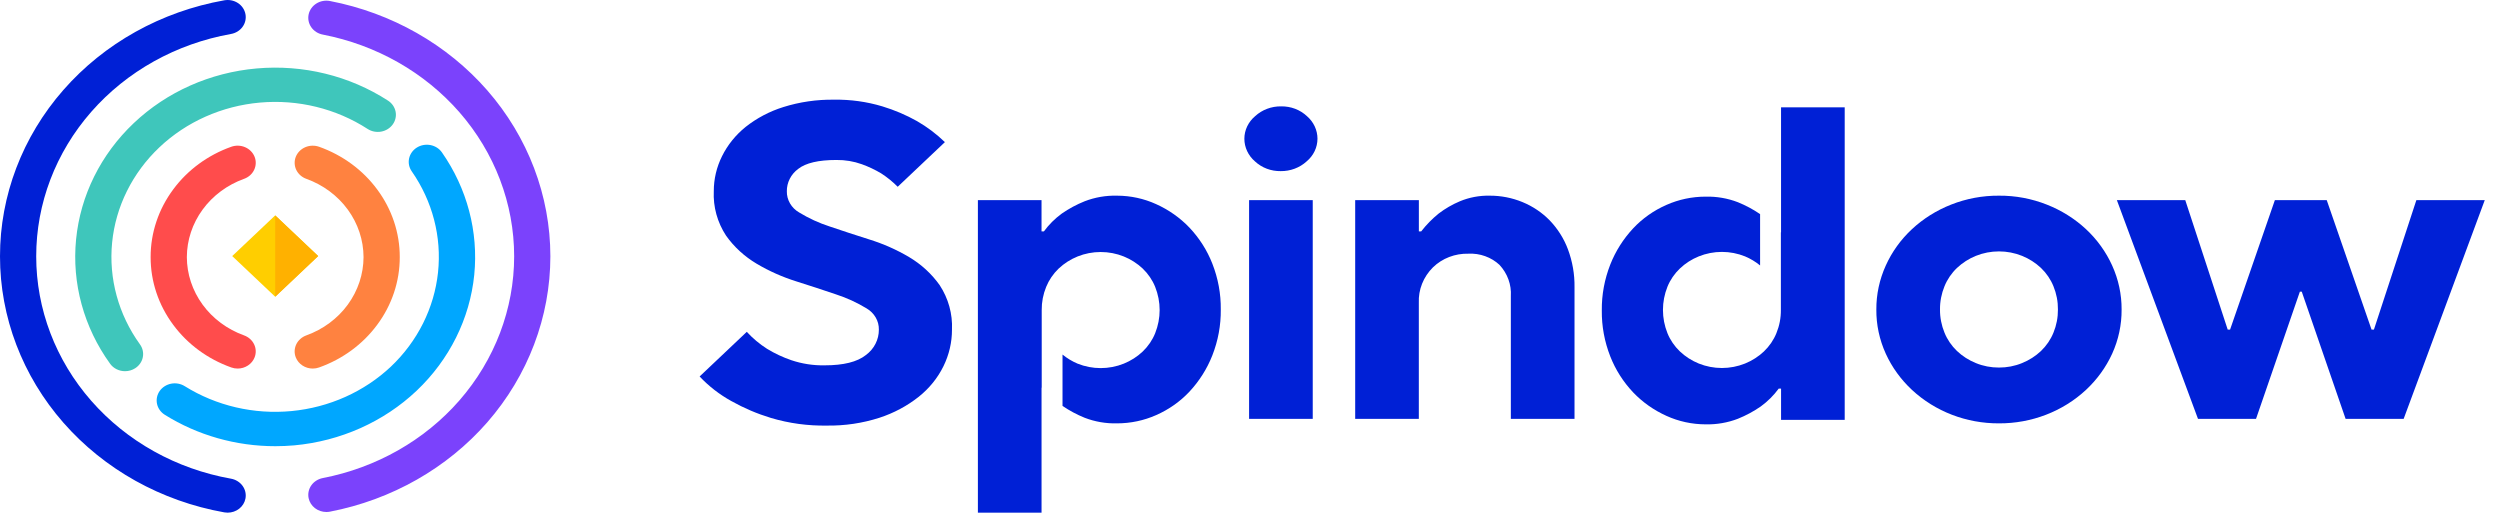 <svg viewBox="0 0 134 28" fill="none"
	xmlns="http://www.w3.org/2000/svg">
	<path d="M12.203 27.479C12.143 27.479 12.082 27.473 12.023 27.463C8.643 26.861 5.592 25.16 3.396 22.654C1.201 20.148 -0.001 16.995 3.76743e-07 13.739C-0.001 10.484 1.2 7.33 3.396 4.824C5.591 2.318 8.643 0.617 12.023 0.016C12.276 -0.029 12.538 0.023 12.75 0.161C12.962 0.298 13.108 0.51 13.155 0.75C13.203 0.989 13.148 1.237 13.002 1.438C12.857 1.639 12.633 1.777 12.38 1.821C9.445 2.344 6.795 3.821 4.889 5.997C2.983 8.174 1.94 10.912 1.941 13.739C1.94 16.566 2.983 19.305 4.889 21.481C6.795 23.657 9.445 25.135 12.38 25.657C12.505 25.679 12.625 25.725 12.731 25.791C12.838 25.856 12.93 25.942 13.002 26.041C13.074 26.141 13.125 26.253 13.151 26.371C13.177 26.489 13.179 26.61 13.155 26.729C13.114 26.939 12.996 27.13 12.822 27.266C12.648 27.403 12.429 27.478 12.203 27.479Z" fill="#0020D6"/>
	<path d="M17.493 27.443C17.269 27.442 17.052 27.369 16.879 27.235C16.706 27.1 16.587 26.913 16.543 26.706C16.518 26.588 16.517 26.466 16.542 26.348C16.566 26.229 16.615 26.116 16.686 26.016C16.756 25.915 16.847 25.829 16.953 25.762C17.058 25.694 17.177 25.648 17.302 25.624C20.173 25.068 22.757 23.6 24.625 21.462C26.52 19.288 27.558 16.558 27.559 13.739C27.558 10.92 26.521 8.19 24.625 6.016C22.757 3.878 20.173 2.41 17.302 1.854C17.177 1.83 17.058 1.784 16.952 1.716C16.847 1.649 16.756 1.563 16.686 1.462C16.615 1.362 16.566 1.249 16.542 1.131C16.517 1.012 16.518 0.89 16.543 0.772C16.594 0.533 16.743 0.324 16.957 0.189C17.172 0.054 17.434 0.006 17.686 0.054C20.993 0.693 23.969 2.384 26.12 4.845C28.303 7.348 29.498 10.493 29.5 13.739C29.498 16.986 28.303 20.13 26.12 22.634C23.969 25.095 20.993 26.786 17.686 27.425C17.622 27.437 17.558 27.443 17.493 27.443Z" fill="#7B42FC"/>
	<path d="M14.758 23.916C12.65 23.917 10.589 23.331 8.831 22.231C8.725 22.164 8.633 22.078 8.562 21.978C8.491 21.878 8.441 21.766 8.416 21.647C8.391 21.529 8.391 21.407 8.415 21.289C8.44 21.171 8.488 21.058 8.559 20.957C8.629 20.857 8.72 20.771 8.826 20.703C8.932 20.636 9.05 20.589 9.175 20.565C9.3 20.541 9.429 20.541 9.554 20.564C9.679 20.587 9.798 20.634 9.904 20.7C11.593 21.754 13.615 22.225 15.628 22.033C17.641 21.841 19.523 20.998 20.957 19.646C22.385 18.29 23.275 16.508 23.478 14.602C23.681 12.697 23.183 10.783 22.07 9.184C21.927 8.981 21.876 8.732 21.927 8.494C21.978 8.255 22.127 8.045 22.342 7.91C22.448 7.844 22.567 7.797 22.692 7.774C22.817 7.751 22.945 7.751 23.07 7.775C23.195 7.799 23.314 7.846 23.42 7.913C23.526 7.981 23.616 8.067 23.687 8.168C25.039 10.104 25.65 12.42 25.42 14.731C25.183 17.079 24.09 19.276 22.329 20.945C20.566 22.612 18.245 23.647 15.764 23.872C15.429 23.901 15.093 23.916 14.758 23.916Z" fill="#00A7FF"/>
	<path d="M6.702 19.896C6.544 19.896 6.389 19.86 6.249 19.79C6.109 19.721 5.99 19.62 5.901 19.496C4.491 17.543 3.846 15.185 4.078 12.83C4.31 10.474 5.404 8.27 7.172 6.597C8.938 4.924 11.267 3.888 13.755 3.669C16.244 3.449 18.735 4.059 20.798 5.394C20.903 5.462 20.993 5.549 21.063 5.65C21.132 5.751 21.18 5.864 21.204 5.983C21.227 6.102 21.226 6.223 21.199 6.341C21.173 6.459 21.122 6.571 21.05 6.671C20.905 6.872 20.681 7.01 20.428 7.055C20.175 7.1 19.914 7.048 19.702 6.91C18.012 5.817 15.972 5.318 13.935 5.498C11.898 5.678 9.991 6.526 8.544 7.896C7.097 9.266 6.2 11.071 6.01 12.999C5.82 14.928 6.348 16.859 7.502 18.458C7.574 18.558 7.625 18.67 7.651 18.788C7.677 18.906 7.679 19.028 7.655 19.146C7.632 19.265 7.584 19.378 7.514 19.479C7.445 19.58 7.355 19.667 7.25 19.735C7.088 19.84 6.898 19.896 6.702 19.896Z" fill="#3FC6BB"/>
	<path d="M12.738 19.755C12.621 19.755 12.505 19.735 12.395 19.695C11.141 19.249 10.058 18.454 9.289 17.416C8.496 16.353 8.071 15.083 8.074 13.781C8.071 12.48 8.496 11.21 9.289 10.147C10.058 9.108 11.141 8.314 12.395 7.867C12.636 7.781 12.903 7.789 13.138 7.89C13.372 7.99 13.555 8.175 13.646 8.403C13.691 8.515 13.712 8.636 13.707 8.756C13.704 8.877 13.674 8.995 13.622 9.105C13.569 9.215 13.494 9.314 13.402 9.397C13.309 9.479 13.199 9.544 13.08 9.586C12.181 9.91 11.407 10.485 10.86 11.234C10.313 11.982 10.018 12.871 10.015 13.781C10.018 14.692 10.313 15.58 10.86 16.329C11.407 17.078 12.181 17.652 13.08 17.976C13.199 18.019 13.308 18.083 13.401 18.166C13.494 18.248 13.569 18.347 13.621 18.457C13.674 18.567 13.703 18.686 13.707 18.806C13.711 18.927 13.69 19.047 13.645 19.16C13.576 19.335 13.452 19.485 13.289 19.591C13.127 19.698 12.935 19.755 12.738 19.755Z" fill="#FF4C4C"/>
	<path d="M16.764 19.755C16.566 19.755 16.374 19.698 16.211 19.591C16.049 19.485 15.925 19.335 15.855 19.16C15.81 19.047 15.789 18.927 15.793 18.806C15.798 18.686 15.827 18.567 15.879 18.457C15.932 18.347 16.007 18.248 16.1 18.166C16.193 18.083 16.302 18.019 16.421 17.976C17.32 17.652 18.094 17.078 18.641 16.329C19.188 15.58 19.483 14.692 19.486 13.781C19.483 12.871 19.188 11.983 18.641 11.234C18.094 10.485 17.32 9.91 16.421 9.586C16.302 9.544 16.193 9.479 16.1 9.397C16.007 9.314 15.932 9.215 15.879 9.105C15.827 8.995 15.798 8.877 15.794 8.756C15.79 8.636 15.81 8.515 15.855 8.403C15.9 8.29 15.969 8.186 16.056 8.098C16.143 8.01 16.247 7.94 16.363 7.89C16.48 7.84 16.605 7.812 16.732 7.809C16.86 7.805 16.986 7.825 17.106 7.867C18.36 8.314 19.443 9.108 20.212 10.147C21.005 11.21 21.43 12.48 21.427 13.781C21.43 15.083 21.005 16.353 20.212 17.416C19.443 18.454 18.36 19.249 17.106 19.695C16.996 19.735 16.88 19.755 16.764 19.755Z" fill="#FF8240"/>
	<path d="M14.75 11.545L17.053 13.725L14.75 15.905L12.447 13.725L14.75 11.545Z" fill="#FFCE00"/>
	<path d="M14.751 11.545L17.054 13.725L14.751 15.905V11.545Z" fill="#FFB100"/>
	<path d="M40.028 17.786C40.346 18.134 40.712 18.44 41.115 18.697C41.523 18.946 41.96 19.151 42.417 19.307C42.989 19.5 43.592 19.593 44.199 19.582C45.211 19.582 45.948 19.399 46.411 19.031C46.63 18.87 46.807 18.663 46.927 18.426C47.048 18.19 47.109 17.93 47.107 17.667C47.111 17.44 47.053 17.215 46.937 17.016C46.822 16.817 46.653 16.649 46.449 16.53C45.935 16.217 45.383 15.964 44.805 15.777C44.148 15.553 43.441 15.321 42.682 15.082C41.937 14.848 41.224 14.531 40.559 14.137C39.905 13.749 39.345 13.236 38.916 12.629C38.449 11.916 38.22 11.086 38.259 10.248C38.258 9.599 38.409 8.957 38.702 8.37C39 7.768 39.432 7.233 39.967 6.802C40.564 6.33 41.25 5.968 41.989 5.738C42.865 5.463 43.783 5.33 44.705 5.343C45.584 5.329 46.459 5.45 47.296 5.702C47.945 5.899 48.568 6.164 49.154 6.493C49.699 6.808 50.2 7.185 50.646 7.618L48.117 10.011C47.85 9.742 47.553 9.501 47.231 9.293C46.904 9.098 46.556 8.933 46.195 8.803C45.759 8.646 45.296 8.569 44.83 8.575C43.87 8.575 43.187 8.735 42.782 9.054C42.59 9.196 42.436 9.378 42.331 9.585C42.225 9.793 42.172 10.02 42.175 10.251C42.17 10.478 42.228 10.703 42.344 10.902C42.459 11.101 42.628 11.269 42.833 11.387C43.346 11.701 43.898 11.954 44.476 12.141C45.133 12.365 45.841 12.596 46.599 12.836C47.345 13.068 48.058 13.384 48.724 13.777C49.378 14.165 49.938 14.679 50.367 15.285C50.834 15.998 51.064 16.828 51.026 17.666C51.028 18.344 50.872 19.014 50.57 19.629C50.26 20.261 49.806 20.82 49.243 21.268C48.618 21.763 47.902 22.144 47.132 22.394C46.228 22.684 45.279 22.825 44.326 22.811C43.31 22.829 42.299 22.692 41.33 22.404C40.584 22.178 39.868 21.873 39.194 21.494C38.56 21.143 37.988 20.699 37.5 20.179L40.028 17.786Z" fill="#0020D6"/>
	<path d="M66.698 7.436C66.698 7.207 66.751 6.979 66.851 6.77C66.951 6.561 67.098 6.374 67.28 6.222C67.464 6.053 67.682 5.92 67.92 5.831C68.159 5.741 68.414 5.697 68.67 5.701C68.925 5.697 69.178 5.741 69.415 5.83C69.651 5.919 69.866 6.053 70.048 6.222C70.227 6.376 70.37 6.563 70.468 6.772C70.566 6.981 70.617 7.208 70.617 7.436C70.616 7.666 70.564 7.894 70.464 8.103C70.363 8.312 70.217 8.499 70.035 8.651C69.662 8.992 69.162 9.179 68.644 9.172C68.39 9.176 68.137 9.132 67.9 9.043C67.664 8.954 67.449 8.82 67.267 8.651C67.088 8.498 66.945 8.31 66.847 8.101C66.749 7.892 66.698 7.665 66.698 7.436ZM66.951 10.727H70.363V22.453H66.951V10.727Z" fill="#0020D6"/>
	<path d="M72.638 10.727H76.051V12.402H76.177C76.449 12.05 76.763 11.729 77.113 11.446C77.46 11.181 77.842 10.96 78.25 10.788C78.752 10.579 79.295 10.477 79.843 10.488C80.448 10.485 81.047 10.602 81.603 10.831C82.158 11.059 82.657 11.395 83.067 11.816C83.496 12.264 83.827 12.789 84.04 13.359C84.284 14.012 84.404 14.701 84.394 15.393V22.453H80.981V15.872C81.02 15.26 80.801 14.658 80.373 14.197C80.154 13.993 79.893 13.834 79.605 13.731C79.318 13.627 79.011 13.582 78.704 13.598C78.352 13.589 78.002 13.65 77.676 13.775C77.349 13.901 77.054 14.089 76.808 14.328C76.553 14.581 76.354 14.879 76.224 15.206C76.093 15.533 76.034 15.882 76.049 16.231V22.453H72.638V10.727Z" fill="#0020D6"/>
	<path d="M100.572 16.59C100.568 15.78 100.74 14.977 101.078 14.232C101.407 13.502 101.883 12.839 102.481 12.283C103.085 11.721 103.797 11.274 104.579 10.967C105.391 10.645 106.264 10.482 107.145 10.488C108.025 10.482 108.897 10.645 109.71 10.967C110.492 11.274 111.204 11.721 111.809 12.283C112.406 12.84 112.882 13.502 113.212 14.232C113.55 14.977 113.722 15.78 113.718 16.59C113.724 17.404 113.552 18.211 113.212 18.959C112.88 19.685 112.404 20.343 111.809 20.898C110.565 22.055 108.888 22.7 107.145 22.692C105.401 22.7 103.725 22.055 102.481 20.898C101.885 20.343 101.409 19.685 101.078 18.959C100.738 18.211 100.565 17.404 100.572 16.59ZM107.145 19.701C107.57 19.703 107.992 19.622 108.383 19.461C108.761 19.308 109.105 19.089 109.396 18.814C109.688 18.534 109.916 18.199 110.065 17.832C110.228 17.435 110.309 17.013 110.305 16.588C110.309 16.162 110.228 15.74 110.065 15.343C109.916 14.976 109.688 14.641 109.396 14.361C109.104 14.087 108.761 13.867 108.383 13.714C107.991 13.556 107.57 13.475 107.145 13.475C106.719 13.475 106.298 13.556 105.906 13.714C105.529 13.867 105.186 14.087 104.895 14.361C104.602 14.64 104.374 14.975 104.225 15.343C104.062 15.74 103.98 16.162 103.984 16.588C103.98 17.013 104.062 17.435 104.225 17.832C104.374 18.2 104.602 18.535 104.895 18.814C105.185 19.089 105.528 19.308 105.906 19.461C106.297 19.622 106.719 19.703 107.145 19.701Z" fill="#0020D6"/>
	<path d="M113.464 10.727H117.13L119.405 17.667H119.532L121.933 10.727H124.713L127.115 17.667H127.242L129.517 10.727H133.183L128.835 22.453H125.725L123.374 15.633H123.273L120.922 22.453H117.813L113.464 10.727Z" fill="#0020D6"/>
	<path d="M64.979 14.125C64.701 13.416 64.285 12.763 63.753 12.199C63.251 11.674 62.646 11.247 61.971 10.943C61.316 10.644 60.599 10.489 59.872 10.488C59.279 10.473 58.69 10.575 58.14 10.787C57.706 10.961 57.295 11.182 56.914 11.446C56.544 11.716 56.219 12.039 55.953 12.403H55.826V10.727H52.415V27.479H55.827V20.778H55.836V16.618C55.832 16.193 55.913 15.771 56.076 15.374C56.226 15.007 56.454 14.673 56.746 14.393C57.037 14.119 57.381 13.9 57.758 13.747C58.15 13.589 58.572 13.508 58.997 13.508C59.423 13.508 59.844 13.589 60.236 13.747C60.613 13.9 60.956 14.12 61.247 14.393C61.539 14.673 61.767 15.007 61.916 15.374C62.237 16.176 62.237 17.061 61.916 17.863C61.767 18.23 61.539 18.564 61.247 18.844C60.956 19.119 60.613 19.338 60.236 19.491C59.844 19.649 59.423 19.73 58.997 19.73C58.571 19.73 58.15 19.649 57.758 19.491C57.465 19.367 57.193 19.203 56.951 19.004V21.757C57.321 22.01 57.72 22.223 58.14 22.393C58.69 22.605 59.279 22.707 59.872 22.692C60.597 22.692 61.314 22.541 61.971 22.249C62.649 21.951 63.256 21.523 63.753 20.994C64.284 20.424 64.699 19.767 64.979 19.055C65.289 18.267 65.444 17.431 65.434 16.59C65.444 15.749 65.289 14.914 64.979 14.125Z" fill="#0020D6"/>
	<path d="M86.312 19.107C86.59 19.816 87.006 20.47 87.538 21.033C88.04 21.559 88.645 21.985 89.321 22.29C89.975 22.588 90.692 22.744 91.419 22.745C92.012 22.759 92.602 22.657 93.151 22.446C93.585 22.271 93.996 22.05 94.377 21.786C94.748 21.516 95.072 21.193 95.339 20.829H95.465V22.505H98.876V5.754H95.464V12.454H95.455V16.614C95.459 17.04 95.378 17.462 95.215 17.859C95.066 18.226 94.838 18.559 94.545 18.839C94.254 19.113 93.91 19.333 93.533 19.486C93.141 19.643 92.72 19.725 92.294 19.725C91.868 19.725 91.447 19.643 91.055 19.486C90.678 19.332 90.335 19.113 90.045 18.839C89.752 18.559 89.524 18.226 89.375 17.858C89.054 17.056 89.054 16.171 89.375 15.369C89.524 15.002 89.752 14.668 90.045 14.389C90.335 14.114 90.678 13.894 91.055 13.742C91.447 13.584 91.868 13.502 92.294 13.502C92.72 13.502 93.141 13.584 93.533 13.742C93.826 13.865 94.098 14.029 94.341 14.228V11.476C93.97 11.223 93.571 11.009 93.151 10.839C92.602 10.627 92.012 10.526 91.419 10.54C90.694 10.54 89.977 10.692 89.321 10.983C88.642 11.281 88.035 11.709 87.538 12.239C87.008 12.808 86.592 13.465 86.312 14.177C86.002 14.965 85.847 15.801 85.857 16.642C85.847 17.483 86.002 18.319 86.312 19.107Z" fill="#0020D6"/>
</svg>
